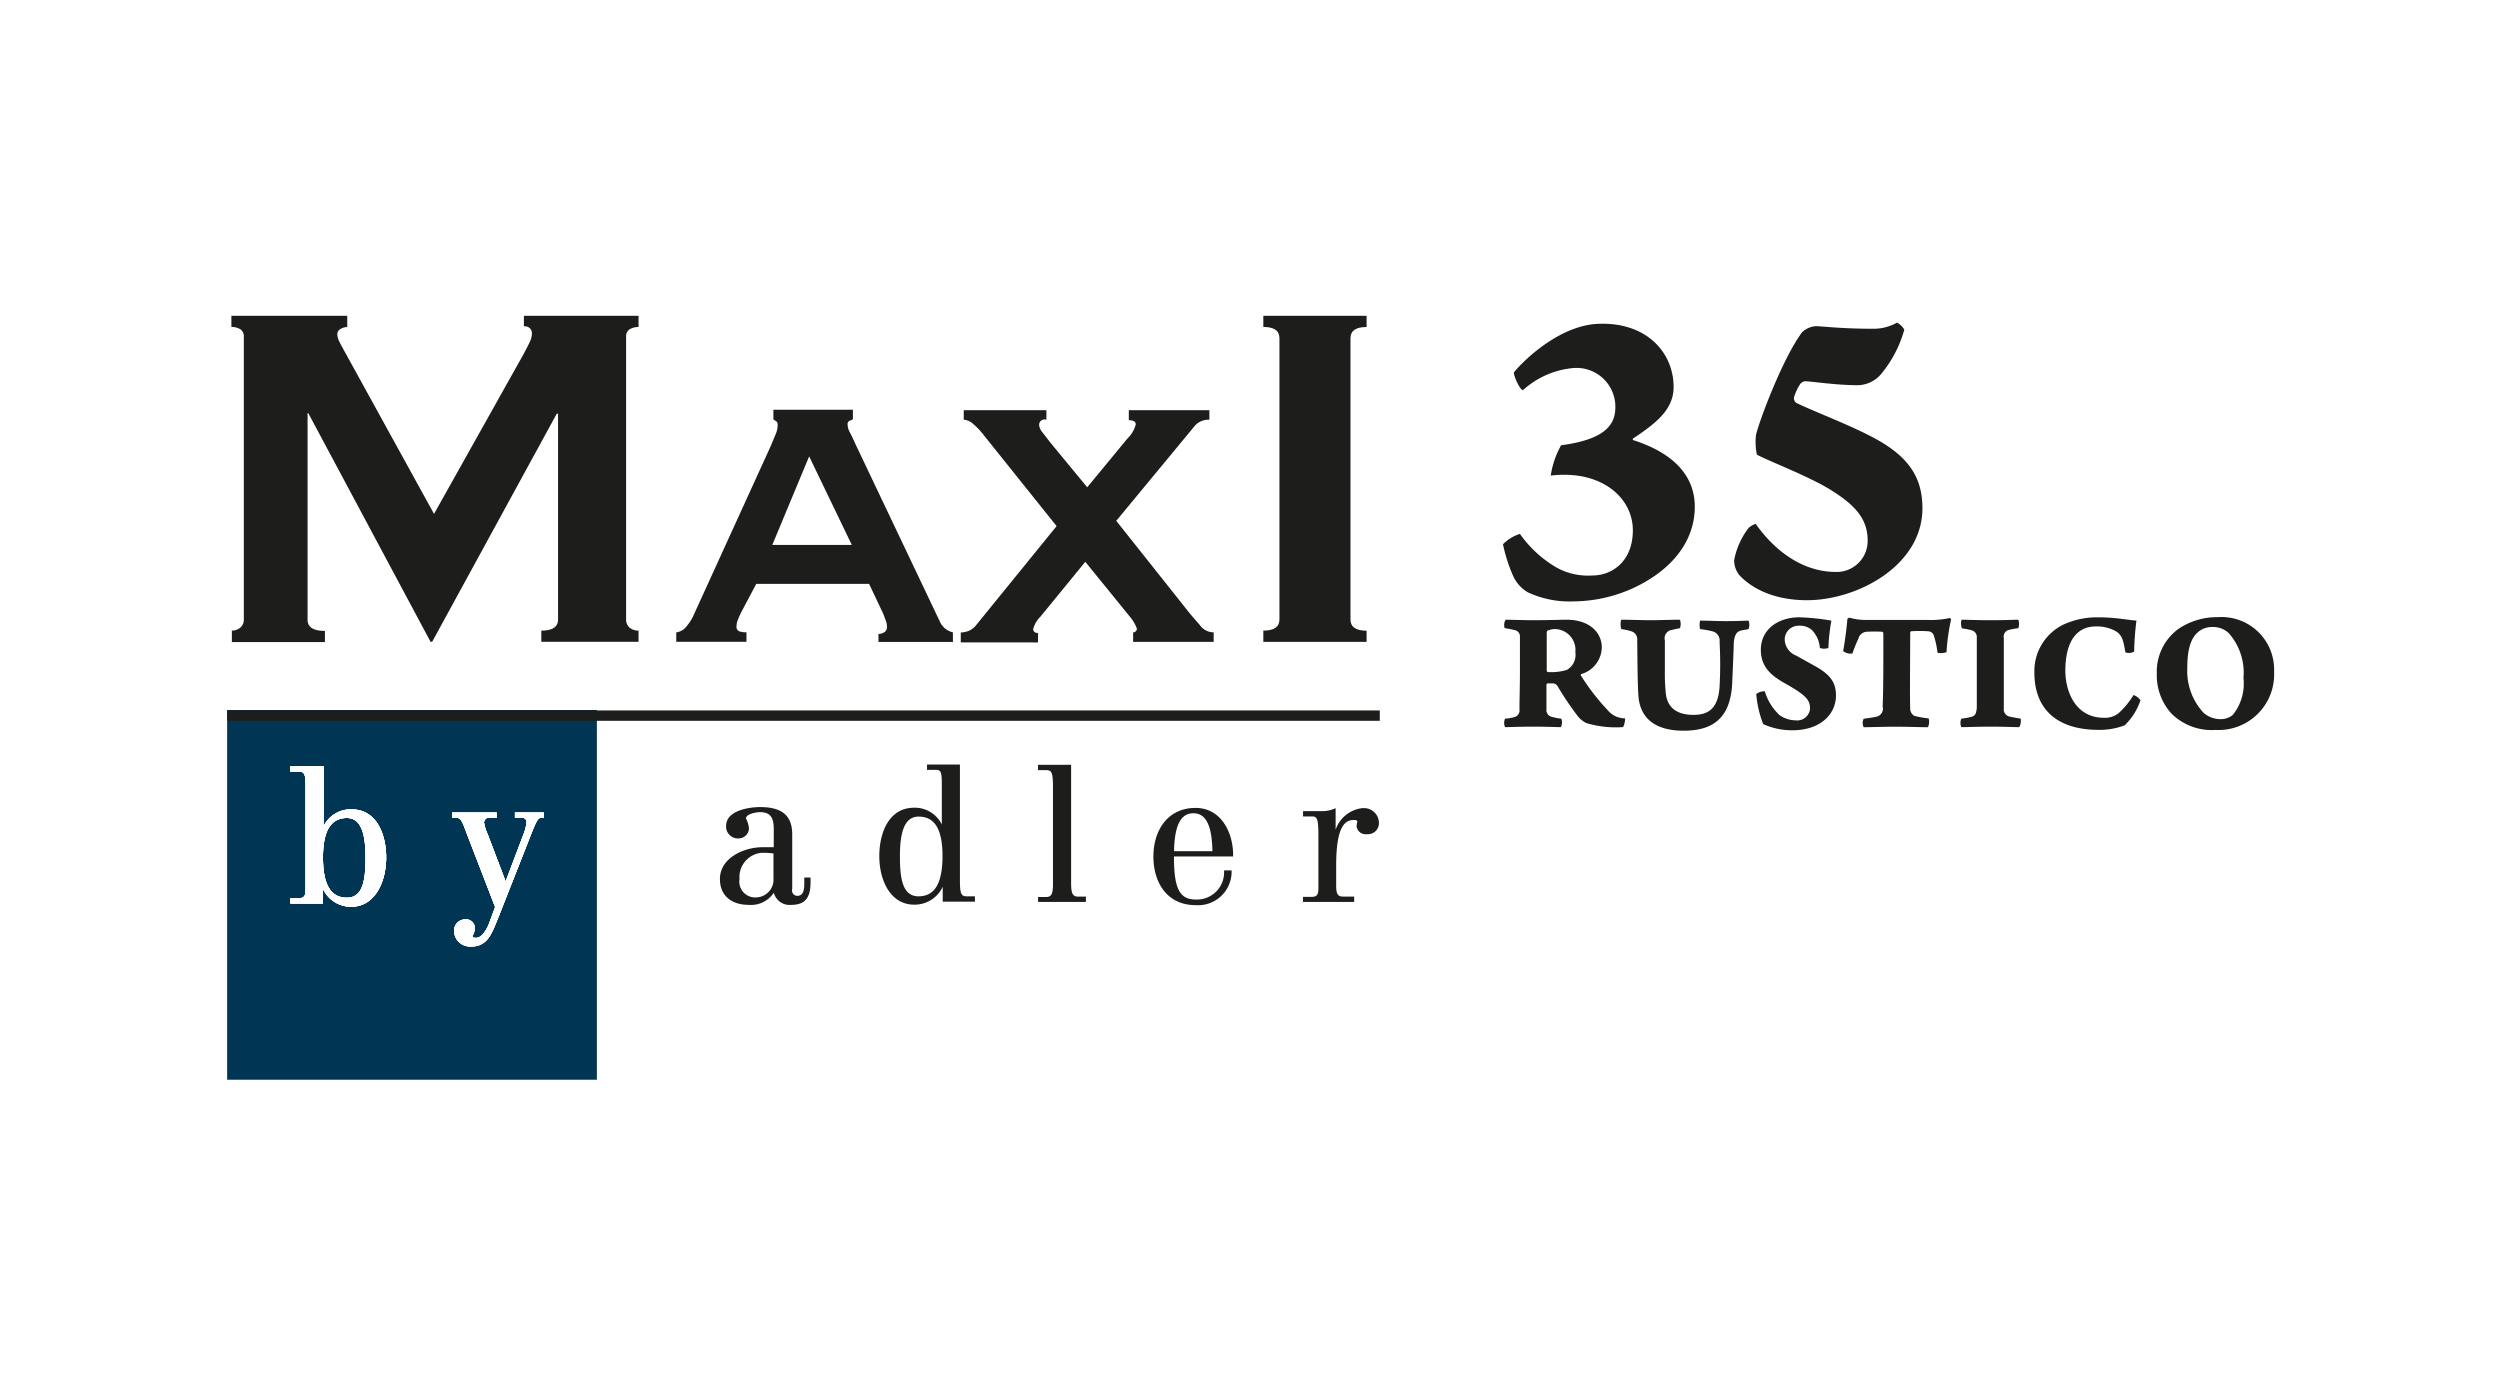 <svg id="Ebene_1" data-name="Ebene 1" xmlns="http://www.w3.org/2000/svg" viewBox="0 0 360 200"><defs><style>.cls-1{fill:#fff;}.cls-2{fill:#1d1d1b;}.cls-3{fill:#003553;}.cls-4{fill:none;stroke:#1d1d1b;stroke-miterlimit:3.86;stroke-width:1.49px;}</style></defs><title>logo-maxi-35-rustico</title><rect class="cls-1" width="360" height="200"/><g id="Vordergrund"><path class="cls-2" d="M33.32,90.81a2,2,0,0,0,1.25-.4,1.49,1.49,0,0,0,.54-1.2V48.51a1.19,1.19,0,0,0-.54-1.12,2.44,2.44,0,0,0-1.25-.31V45.48H50v1.61a2,2,0,0,0-.94.27,0.86,0.86,0,0,0-.49.8,2.77,2.77,0,0,0,.36,1.16q0.36,0.71.8,1.49L62.5,74,75.35,51.07q0.62-1.16.94-1.83A3,3,0,0,0,76.6,48a1,1,0,0,0-1.16-1V45.48H91.95v1.61a2.44,2.44,0,0,0-1.25.31,1.19,1.19,0,0,0-.54,1.12V89.21a1.49,1.49,0,0,0,.54,1.2,2,2,0,0,0,1.25.4v1.61h-14V90.81q2.41,0,2.41-1.61V59.58H80.17L62.23,92.42H62L44.39,59.49h-0.1V89.24q0,1.61,2.5,1.61v1.61H33.39V90.84Z"/><path class="cls-2" d="M97.38,91.07a2.31,2.31,0,0,0,1.49-.88,7.84,7.84,0,0,0,.88-1.32L111,64.2l0.71-1.71a3.29,3.29,0,0,0,.27-1.25,0.64,0.64,0,0,0-.19-0.57l-0.42-.27V59h11.45v1.37a1.7,1.7,0,0,1-.49.22,0.55,0.55,0,0,0-.27.61,2.44,2.44,0,0,0,.34,1.1q0.34,0.64.71,1.49l12.28,25.82a2.75,2.75,0,0,0,.83,1,3.47,3.47,0,0,0,1,.46v1.37H126.5V91.29a1.67,1.67,0,0,0,.8-0.22,0.86,0.86,0,0,0,.42-0.83,2.23,2.23,0,0,0-.15-0.83l-0.37-1-2.05-4.33H108.9l-2.16,4.08q-0.3.61-.49,1.1a2.48,2.48,0,0,0-.19.88,0.71,0.71,0,0,0,.37.76,3,3,0,0,0,1.06.15v1.37H97.38V91.05h0Zm25.28-12.6-6.14-12.75-5.31,12.75h11.45Z"/><path class="cls-2" d="M150.55,60.41a0.77,0.77,0,0,0-.91.83,1.83,1.83,0,0,0,.46,1l1.15,1.49,5.31,6.44,5.77-7a4.31,4.31,0,0,0,1.22-2.05c0-.4-0.33-0.61-1-0.61V59.07h11.6v1.37a2.68,2.68,0,0,0-2,.76L160.74,75l10.54,13.27Q171.89,89,172.77,90a2.45,2.45,0,0,0,2,1.06v1.37h-11.6V91.07a0.55,0.55,0,0,0,.54-0.56s0,0,0,0a6,6,0,0,0-.83-1.49l-6.6-8.12-6.44,7.88a3.9,3.9,0,0,0-1.06,1.81,0.55,0.55,0,0,0,.55.55l0.14,0v1.37H138.35V91.08a3.44,3.44,0,0,0,1.1-.22,2.63,2.63,0,0,0,1.17-.91l11.53-14.19-10.41-13A10.68,10.68,0,0,0,140,60.93a2.17,2.17,0,0,0-1.22-.49V59.07h11.9v1.37Z"/><path class="cls-2" d="M181.92,90.81q2.32,0,2.32-1.61V48.69q0-1.61-2.32-1.61V45.48h14.87v1.61q-2.32,0-2.32,1.61V89.21q0,1.61,2.32,1.61v1.61H181.92V90.81Z"/><path class="cls-2" d="M216.81,89.24c0.62,0,2.78.07,3.79,0.07,2.6,0,4.12-.07,5-0.07,3.24,0,5.06,1.81,5.06,4a4.1,4.1,0,0,1-3,3.84,0.25,0.25,0,0,0,0,.21,32.2,32.2,0,0,0,3.87,5,3.21,3.21,0,0,0,2.48,1.15,2.87,2.87,0,0,1-.28,1.26,14.78,14.78,0,0,1-5.31-.58,3.79,3.79,0,0,1-1.34-1.15,45.13,45.13,0,0,1-2.81-4.19,0.77,0.77,0,0,0-.73-0.37h-0.73a0.24,0.24,0,0,0-.12.18v3.51a1,1,0,0,0,.65,1.09,8.48,8.48,0,0,0,1.49.3,1.49,1.49,0,0,1-.07,1.22c-0.43,0-1.84-.07-3.94-0.07s-3.36.07-4.09,0.07a1.49,1.49,0,0,1,0-1.22,7.07,7.07,0,0,0,1.31-.22,1,1,0,0,0,.76-1.16c0-.8.07-3.66,0.07-5.24V91.75a0.91,0.91,0,0,0-.71-1,13.67,13.67,0,0,0-1.49-.3A1.49,1.49,0,0,1,216.81,89.24Zm6.1,1.49a0.76,0.76,0,0,0-.18.37v5.43a0.22,0.22,0,0,0,.18.25,8,8,0,0,0,2.68-.3,2.47,2.47,0,0,0,1.26-2.56,3,3,0,0,0-3.08-3.33,2.25,2.25,0,0,0-.8.19Z"/><path class="cls-2" d="M233.45,89.24c1.29,0,3,.07,4.25.07s2.86-.07,4.22-0.07a2,2,0,0,1,0,1.22c-0.48.07-1,.22-1.31,0.28a1.2,1.2,0,0,0-.87,1.47v4.32a28.22,28.22,0,0,0,.15,3.41c0.21,1.77,1.38,3,3.94,3,1.62,0,3.58-.4,3.79-4.09a59.84,59.84,0,0,0,0-6.44,1.35,1.35,0,0,0-1-1.49,13.39,13.39,0,0,0-1.81-.33,2.83,2.83,0,0,1,0-1.22c1.19,0,2.38.07,3.57,0.07,2.35,0,2.89-.07,3.41-0.07a1.68,1.68,0,0,1,0,1.22c-0.4.1-.79,0.12-1.22,0.25s-0.83.55-.91,1.81c0,0.8-.15,3.91-0.22,5.64-0.22,5.38-3.06,6.93-7,6.93-4.77,0-6.29-2.41-6.5-4.92-0.15-1.89-.15-6.47-0.18-8.12a1.2,1.2,0,0,0-.8-1.26,8.92,8.92,0,0,0-1.49-.33A2.45,2.45,0,0,1,233.45,89.24Z"/><path class="cls-2" d="M256.28,103a4.16,4.16,0,0,0,2.28.73,1.86,1.86,0,0,0,2.08-1.6s0-.09,0-0.14c0-1-.33-1.7-3-3.24-1.73-1-4.08-2.14-4.08-5.16s2.56-4.7,5.56-4.7a33.2,33.2,0,0,1,4.6.48,26.77,26.77,0,0,0-.43,3.94,1.89,1.89,0,0,1-1.23,0,4.13,4.13,0,0,0-1.19-2.63,2.72,2.72,0,0,0-1.87-.58A2,2,0,0,0,257,92s0,0.08,0,.12a2.56,2.56,0,0,0,1.64,2.28l3,1.67c1.89,1.12,2.74,2.17,2.74,4.09,0,2.63-2.17,5-6.29,5a10,10,0,0,1-4.19-.89,15.38,15.38,0,0,1-1-4.33,2,2,0,0,1,1.23-.4A7.7,7.7,0,0,0,256.28,103Z"/><path class="cls-2" d="M277.62,104.72c-1.06,0-2.63-.07-4.58-0.07-2.2,0-3.79.07-4.67,0.07a1.37,1.37,0,0,1,0-1.22c0.76-.1,1.49-0.21,1.73-0.28a1.18,1.18,0,0,0,1-1.49c0.12-2.65.1-6.5,0.1-10.54a0.3,0.3,0,0,0-.15-0.22,21.8,21.8,0,0,0-2.25,0,1.32,1.32,0,0,0-1.19,1,18.49,18.49,0,0,0-.86,2.14,1.78,1.78,0,0,1-1.34-.36c0.21-1.06.51-3.24,0.61-4.6a0.51,0.51,0,0,1,.3-0.21,8,8,0,0,0,2.42.33h8.85a12.27,12.27,0,0,0,3.18-.28,0.34,0.34,0,0,1,.18.25,29.23,29.23,0,0,0-.65,4.67A2.45,2.45,0,0,1,279,94a12.13,12.13,0,0,0-.48-2.31,0.92,0.92,0,0,0-.88-0.79,20.22,20.22,0,0,0-2.45,0,0.28,0.28,0,0,0-.12.22c0,3.66-.07,9.46,0,10.84a1.19,1.19,0,0,0,.58,1.12,13.46,13.46,0,0,0,2.07.37A1.71,1.71,0,0,1,277.62,104.72Z"/><path class="cls-2" d="M282.46,89.24c0.86,0,2.13.07,4,.07,2.71,0,3.54-.07,4.19-0.07a2.2,2.2,0,0,1,0,1.22,9.94,9.94,0,0,0-1.49.28,1,1,0,0,0-.61,1.15V102a1.06,1.06,0,0,0,.73,1.16c0.3,0.1,1.12.22,1.7,0.33a1.81,1.81,0,0,1-.21,1.22c-0.79,0-1.89-.07-4.12-0.07s-3.26.07-4.22,0.07a1.56,1.56,0,0,1,0-1.22c0.55-.07,1-0.15,1.23-0.21,0.73-.15.88-0.36,1-1.31V91.79a1,1,0,0,0-.65-1,9.21,9.21,0,0,0-1.49-.3A2,2,0,0,1,282.46,89.24Z"/><path class="cls-2" d="M304.56,90.83a5.58,5.58,0,0,0-2.78-.62c-2.66,0-4.37,2.05-4.37,6.4,0,2.83,1.37,6.75,5.56,6.75a3.15,3.15,0,0,0,2.13-.68,11.9,11.9,0,0,0,2.13-2.6,2.13,2.13,0,0,1,1,.76,8.92,8.92,0,0,1-2.28,3.61,10.22,10.22,0,0,1-3.75.65c-5.74,0-9.25-2.75-9.25-8.27a7.44,7.44,0,0,1,4.27-6.93,11.57,11.57,0,0,1,5.09-1c2.42,0,4.37.43,5.34,0.46a39.83,39.83,0,0,0-.33,4.46,1.49,1.49,0,0,1-1.26.12C305.76,92.23,305.61,91.41,304.56,90.83Z"/><path class="cls-2" d="M312.72,102.79A8.2,8.2,0,0,1,310.58,97a7.63,7.63,0,0,1,3.06-6.4,9.91,9.91,0,0,1,5.74-1.73,7.57,7.57,0,0,1,8.09,7.87,8,8,0,0,1-8.42,8.37A8.24,8.24,0,0,1,312.72,102.79Zm8.85,0.1a7.2,7.2,0,0,0,1.49-5.26,8.6,8.6,0,0,0-2.14-6.48,3.29,3.29,0,0,0-2.31-.86,3.09,3.09,0,0,0-1.8.51c-1.49,1-1.84,3.08-1.84,5.41a8.83,8.83,0,0,0,2.35,6.44,3.7,3.7,0,0,0,2.45.91,2.72,2.72,0,0,0,1.8-.65h0Z"/><path class="cls-2" d="M241,55.73c0,3.24-2.5,5.19-5.87,7.44v0.19c5.5,1.75,8.92,4.88,8.92,9.62,0,4.25-2.44,7.93-6.62,10.5a21,21,0,0,1-10.87,3.12A14.22,14.22,0,0,1,220,85.29,5.24,5.24,0,0,1,217.92,83a22.55,22.55,0,0,1-1.49-4.63,6,6,0,0,1,2.44-1.49,16.87,16.87,0,0,0,5.19,4.8,9.38,9.38,0,0,0,5.25,1.19c2.87,0,5.82-2.07,5.82-6.5s-3.94-8-9.82-8a12.94,12.94,0,0,0-2,.12,12.6,12.6,0,0,1,1.49-4.37c5.5-.74,7.81-2.44,7.81-5.43A5.59,5.59,0,0,0,226.55,53a12.43,12.43,0,0,0-7.24,3.18c-0.43,0-1.37-2.07-1.31-2.56,1.49-1.81,6.81-7,12.55-7C237.24,46.52,241,50.85,241,55.73Z"/><path class="cls-2" d="M274.22,47.47A17.3,17.3,0,0,1,271,53.72a4.54,4.54,0,0,1-3.44,1.75c-3.24,0-6.81-.57-7.61-0.57a1,1,0,0,0-.74.43,7.06,7.06,0,0,0-.88,1.93,0.85,0.85,0,0,0,.31.74c2.5,1.25,8.31,3.38,12,5.5,4.18,2.44,6.19,5.25,6.19,9.68,0,8.31-9.43,13.25-16.61,13.25-5.44,0-8.49-2.19-9.82-3.69a3.41,3.41,0,0,1-.68-2.07A10.83,10.83,0,0,1,251.82,76a3.17,3.17,0,0,1,1-.57c2.31,3.32,6.31,6.93,11.56,6.93A4.46,4.46,0,0,0,268.94,78s0-.07,0-0.11c0-2.62-1.13-4.68-4.88-7.06-3.06-2.07-9.74-4.57-11.07-5.37a8.82,8.82,0,0,1-.12-2.87c0.62-2.44,3.87-11,6.62-14.74a3.17,3.17,0,0,1,2-.88c0.82,0,3.63.37,8.12,0.37a6.86,6.86,0,0,0,3.55-.88A2.48,2.48,0,0,1,274.22,47.47Z"/><rect class="cls-3" x="32.71" y="102.24" width="53.24" height="53.24"/><path class="cls-2" d="M116.74,126.36h-0.92V127c0,0.82,0,2-1,2a0.77,0.77,0,0,1-.74-1v-7.85c0-3-1.83-3.93-4.64-3.93-1.41,0-4.88.43-4.88,2.71a1.7,1.7,0,0,0,1.59,1.8h0.14a1.49,1.49,0,0,0,1.56-1.41s0-.05,0-0.08a3.94,3.94,0,0,0-.43-1.38c0-.68,1.56-0.91,2-0.91,1.75,0,2,1.06,2,2.57V122H109.8c-2.71,0-6.13,1.56-6.13,4.58,0,2.51,1.8,3.72,4.13,3.72a3.94,3.94,0,0,0,3.63-1.75,2.35,2.35,0,0,0,2.54,1.75c2.2,0,2.75-1.32,2.75-3.29v-0.67h0Zm-5.35.3a2.57,2.57,0,0,1-2.54,2.57,2.28,2.28,0,0,1-2.36-2.65,3.51,3.51,0,0,1,3.22-3.78H110a13.07,13.07,0,0,1,1.38.1v3.76Z"/><path class="cls-2" d="M126.62,123.27c0,3.61,1.67,7,5,7a4.46,4.46,0,0,0,4.13-2.57h0v2.14h4.64v-0.77h-1.16c-0.82,0-1-.34-1-2.28v-16.7h-4.74v0.77h1.28c0.74,0,.85.37,0.85,2.07v5.79h0a4.33,4.33,0,0,0-4-2.41C127.87,116.33,126.62,120.13,126.62,123.27Zm5.65,5.8c-2.34,0-2.68-2.63-2.68-5.8s0.55-5.68,2.68-5.68,3.45,1.49,3.45,5.68-1.28,5.8-3.45,5.8h0Z"/><path class="cls-2" d="M149.48,129.88h6.89v-0.77h-1.13c-0.68,0-1-.31-1-1.8V110.13h-4.77v0.77h1.16c0.82,0,1,.3,1,2.47v14c0,1.49-.3,1.8-1,1.8h-1.15v0.77h0Z"/><path class="cls-2" d="M177.57,123.34c0.07-3.32-1.65-7-5.41-7-4,0-6.07,3.21-6.07,7s2,7,6.07,7a4.83,4.83,0,0,0,5.19-5h-1.09a3.91,3.91,0,0,1-4.1,4.19c-2.38,0-3.11-1.73-3.11-6.2h8.52Zm-8.51-.77c0.07-3.18.71-5.46,2.78-5.46s2.68,2.28,2.75,5.46h-5.53Z"/><path class="cls-2" d="M187.54,129.88H195v-0.77h-1.59c-0.79,0-1-.4-1-1.59v-2.87c0-4.8.88-6.57,2.5-6.57,0.18,0,.54,0,0.54.21a4.73,4.73,0,0,0-.1.71,1.31,1.31,0,0,0,1.48,1.12h0a1.59,1.59,0,0,0,1.73-1.75,2.14,2.14,0,0,0-2.23-2h-0.13a4.6,4.6,0,0,0-3.87,3.11h0v-3.11a4.3,4.3,0,0,1-1.8.43h-2.89v0.77H189c0.71,0,.85.54,0.85,2.75v7.24c0,1.06,0,1.59-1,1.59h-1.22v0.77h-0.12Z"/><path class="cls-1" d="M55.61,123.47c0-3.12-1.25-6.92-5-6.92a4.33,4.33,0,0,0-4,2.41h0v-8.61H41.81v0.77H43c0.88,0,1,.34,1,2.2v14.43c0,1.06,0,1.59-1,1.59H41.81v0.77h4.7V128h0a4.46,4.46,0,0,0,4.13,2.57C53.93,130.54,55.61,127.09,55.61,123.47Zm-9.1,0c0-4.13,1.32-5.68,3.45-5.68s2.68,2.5,2.68,5.68-0.34,5.8-2.68,5.8S46.51,127.4,46.51,123.47Z"/><path class="cls-1" d="M55.61,123.47c0-3.12-1.25-6.92-5-6.92a4.33,4.33,0,0,0-4,2.41h0v-8.61H41.81v0.77H43c0.88,0,1,.34,1,2.2v14.43c0,1.06,0,1.59-1,1.59H41.81v0.77h4.7V128h0a4.46,4.46,0,0,0,4.13,2.57C53.93,130.54,55.61,127.09,55.61,123.47Zm-9.1,0c0-4.13,1.32-5.68,3.45-5.68s2.68,2.5,2.68,5.68-0.34,5.8-2.68,5.8S46.51,127.4,46.51,123.47Z"/><path class="cls-1" d="M55.61,123.47c0-3.12-1.25-6.92-5-6.92a4.33,4.33,0,0,0-4,2.41h0v-8.61H41.81v0.77H43c0.88,0,1,.34,1,2.2v14.43c0,1.06,0,1.59-1,1.59H41.81v0.77h4.7V128h0a4.46,4.46,0,0,0,4.13,2.57C53.93,130.54,55.61,127.09,55.61,123.47Zm-9.1,0c0-4.13,1.32-5.68,3.45-5.68s2.68,2.5,2.68,5.68-0.34,5.8-2.68,5.8S46.51,127.4,46.51,123.47Z"/><path class="cls-1" d="M55.61,123.47c0-3.12-1.25-6.92-5-6.92a4.33,4.33,0,0,0-4,2.41h0v-8.61H41.81v0.77H43c0.88,0,1,.34,1,2.2v14.43c0,1.06,0,1.59-1,1.59H41.81v0.77h4.7V128h0a4.46,4.46,0,0,0,4.13,2.57C53.93,130.54,55.61,127.09,55.61,123.47Zm-9.1,0c0-4.13,1.32-5.68,3.45-5.68s2.68,2.5,2.68,5.68-0.34,5.8-2.68,5.8S46.51,127.4,46.51,123.47Z"/><path class="cls-1" d="M65.1,117.75h0.58c0.71,0,.91.61,1.49,2.17l4.13,10.69-0.85,2.31c-0.27.74-1,2.13-1.86,2.13-0.31,0-.55,0-0.55-0.27a3,3,0,0,0,.34-1,1.28,1.28,0,0,0-1.49-1.38,1.59,1.59,0,0,0-1.49,1.68v0.07a2.26,2.26,0,0,0,2.37,2.14l0.17,0c2.38,0,3-2.23,3.79-4.1l4.46-11.32c1.12-2.89,1.28-3.11,1.8-3.11h0.3V117H74.15v0.77h0.91a0.62,0.62,0,0,1,.77.61,6.51,6.51,0,0,1-.45,1.77l-2.57,6.78h0l-2.6-6.84a6.2,6.2,0,0,1-.51-1.65,0.74,0.74,0,0,1,.78-0.71l0.14,0h0.91V117H65.1v0.77Z"/><path class="cls-1" d="M65.1,117.75h0.58c0.71,0,.91.61,1.49,2.17l4.13,10.69-0.85,2.31c-0.27.74-1,2.13-1.86,2.13-0.31,0-.55,0-0.55-0.27a3,3,0,0,0,.34-1,1.28,1.28,0,0,0-1.49-1.38,1.59,1.59,0,0,0-1.49,1.68v0.07a2.26,2.26,0,0,0,2.37,2.14l0.17,0c2.38,0,3-2.23,3.79-4.1l4.46-11.32c1.12-2.89,1.28-3.11,1.8-3.11h0.3V117H74.15v0.77h0.91a0.62,0.62,0,0,1,.77.61,6.51,6.51,0,0,1-.45,1.77l-2.57,6.78h0l-2.6-6.84a6.2,6.2,0,0,1-.51-1.65,0.74,0.74,0,0,1,.78-0.71l0.14,0h0.91V117H65.1v0.77Z"/><path class="cls-1" d="M65.1,117.75h0.58c0.71,0,.91.61,1.49,2.17l4.13,10.69-0.85,2.31c-0.27.74-1,2.13-1.86,2.13-0.31,0-.55,0-0.55-0.27a3,3,0,0,0,.34-1,1.28,1.28,0,0,0-1.49-1.38,1.59,1.59,0,0,0-1.49,1.68v0.07a2.26,2.26,0,0,0,2.37,2.14l0.17,0c2.38,0,3-2.23,3.79-4.1l4.46-11.32c1.12-2.89,1.28-3.11,1.8-3.11h0.3V117H74.15v0.77h0.91a0.62,0.62,0,0,1,.77.61,6.51,6.51,0,0,1-.45,1.77l-2.57,6.78h0l-2.6-6.84a6.2,6.2,0,0,1-.51-1.65,0.74,0.74,0,0,1,.78-0.71l0.14,0h0.91V117H65.1v0.77Z"/><path class="cls-1" d="M65.1,117.75h0.58c0.71,0,.91.61,1.49,2.17l4.13,10.69-0.85,2.31c-0.27.74-1,2.13-1.86,2.13-0.31,0-.55,0-0.55-0.27a3,3,0,0,0,.34-1,1.28,1.28,0,0,0-1.49-1.38,1.59,1.59,0,0,0-1.49,1.68v0.07a2.26,2.26,0,0,0,2.37,2.14l0.17,0c2.38,0,3-2.23,3.79-4.1l4.46-11.32c1.12-2.89,1.28-3.11,1.8-3.11h0.3V117H74.15v0.77h0.91a0.62,0.62,0,0,1,.77.61,6.51,6.51,0,0,1-.45,1.77l-2.57,6.78h0l-2.6-6.84a6.2,6.2,0,0,1-.51-1.65,0.74,0.74,0,0,1,.78-0.71l0.14,0h0.91V117H65.1v0.77Z"/><line class="cls-4" x1="32.71" y1="103.05" x2="198.69" y2="103.05"/></g></svg>